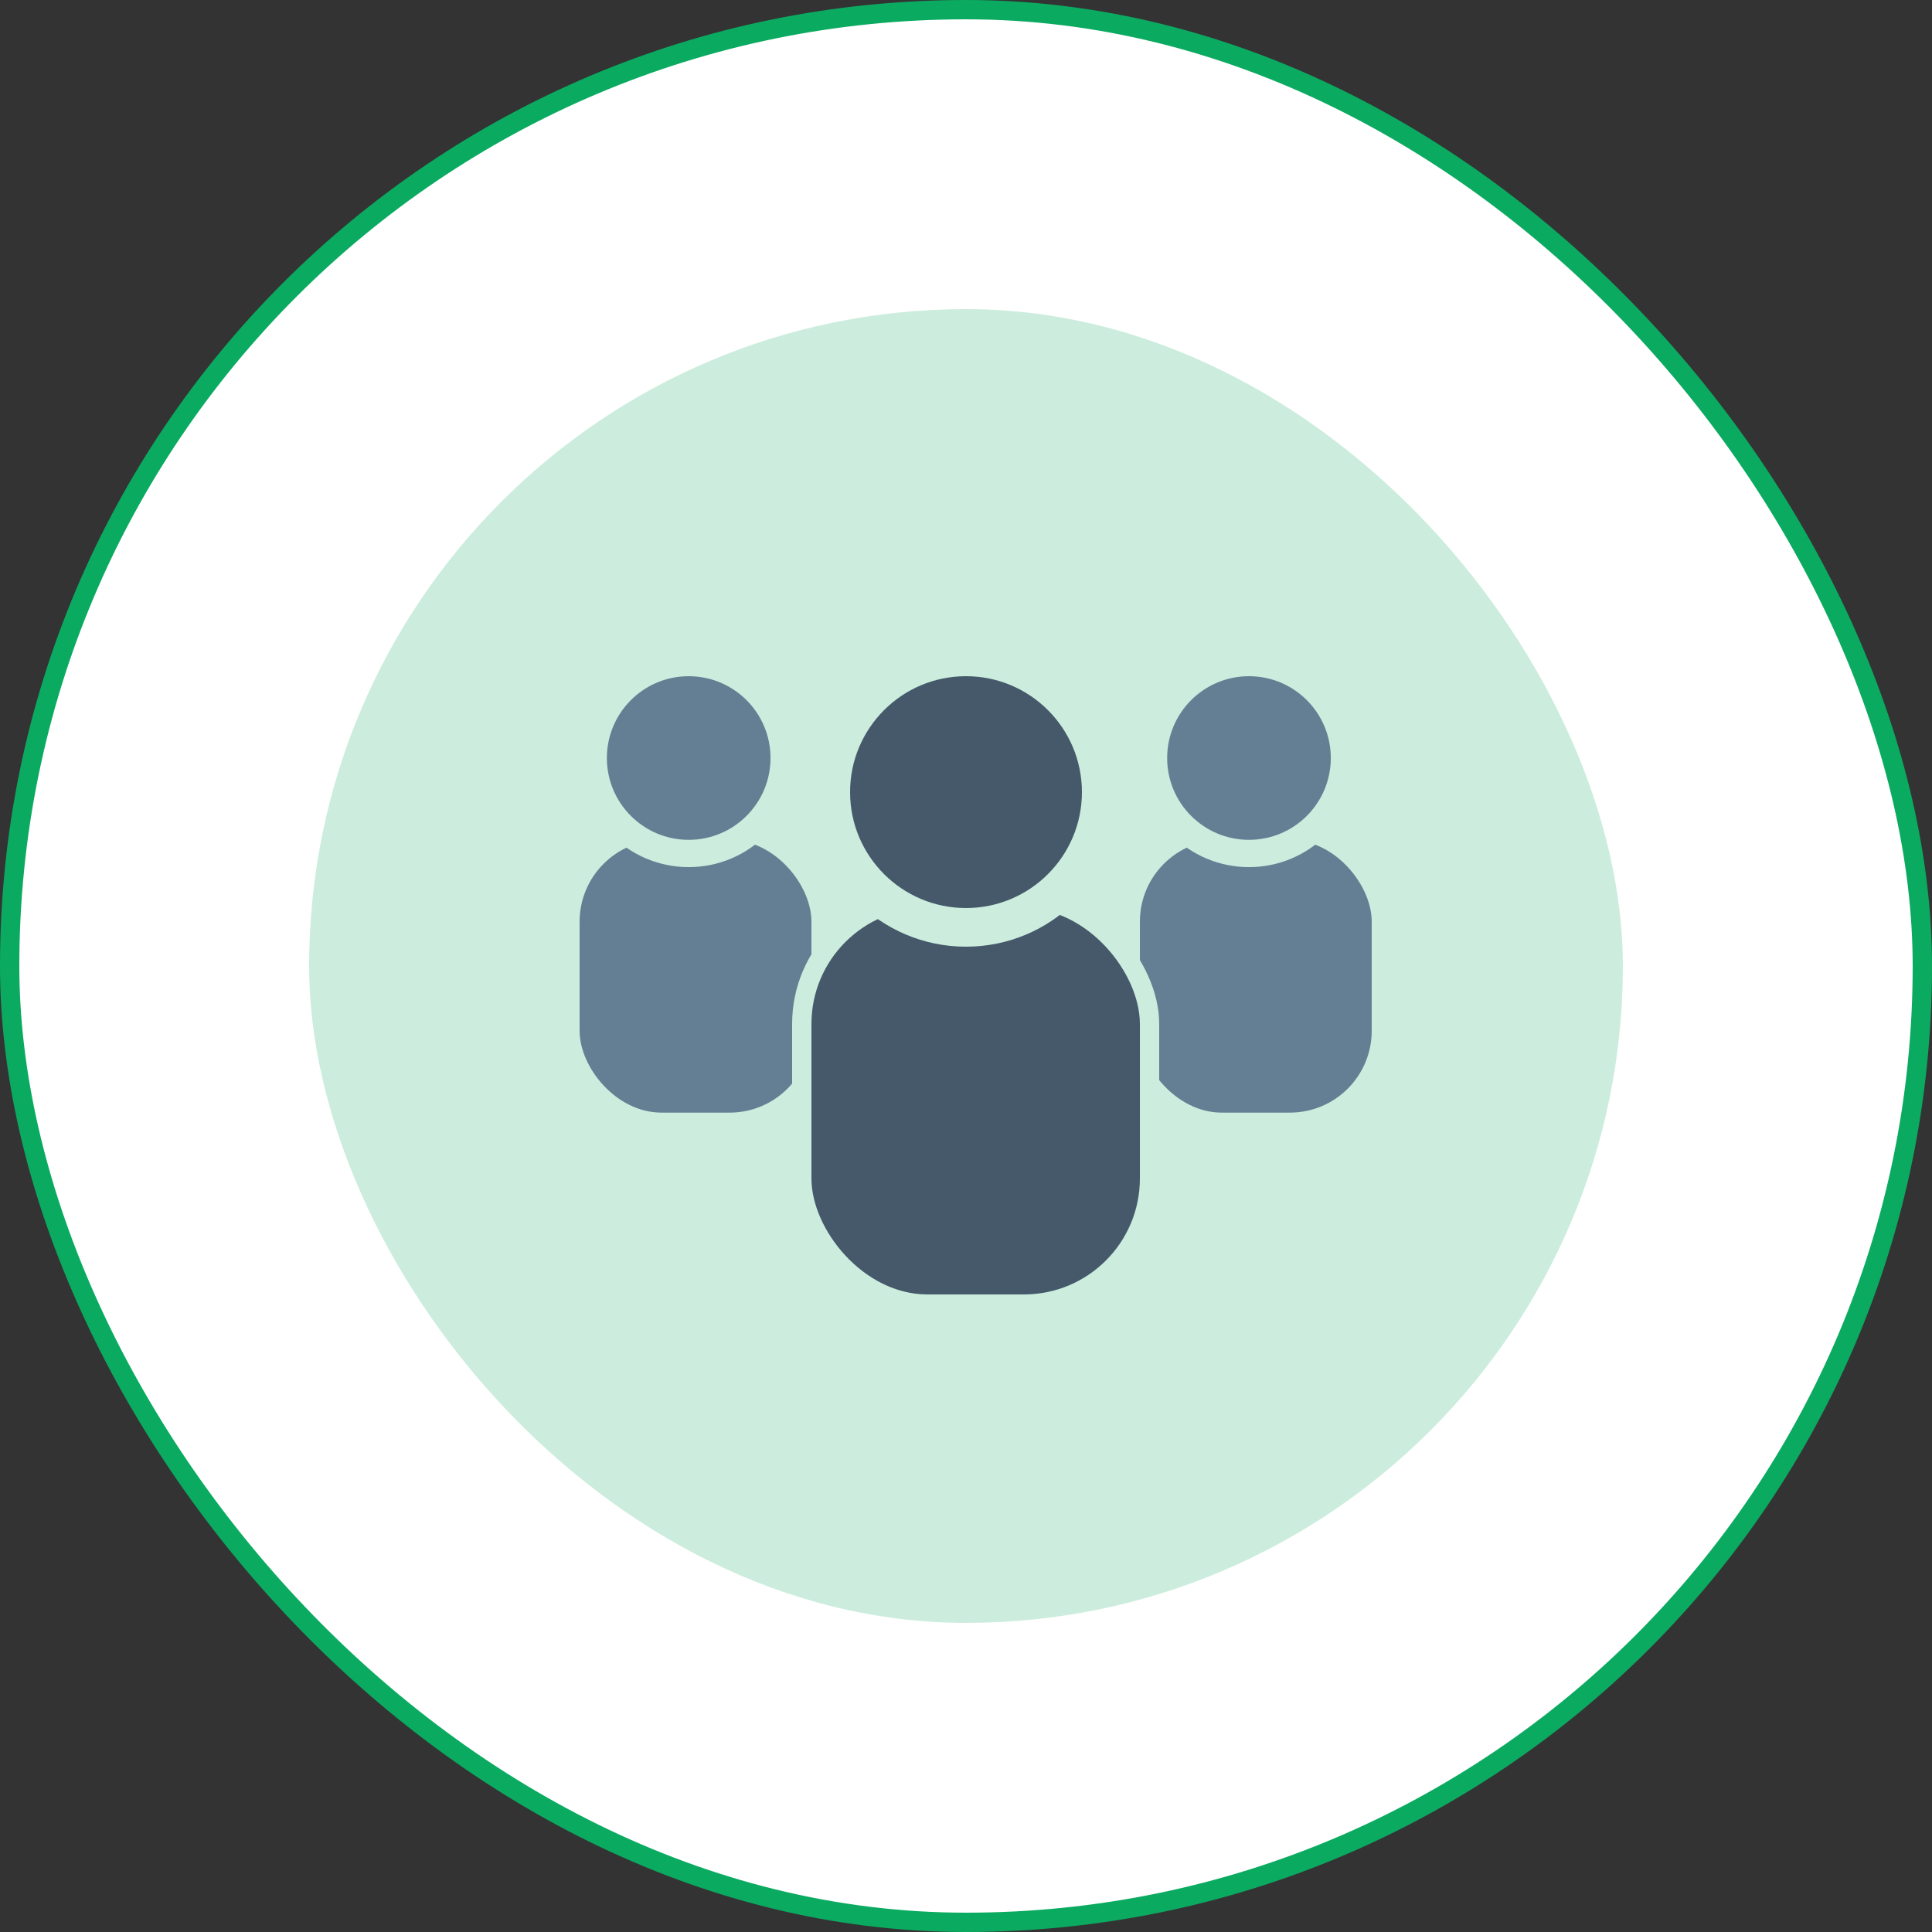 <?xml version="1.0" encoding="UTF-8"?> <svg xmlns="http://www.w3.org/2000/svg" width="100" height="100" viewBox="0 0 100 100" fill="none"><rect x="0" y="0" width="100" height="100" fill="#333333" stroke="none"/><g clip-path="url(#clip0_5625_35)"><rect x="0.5" y="0.5" width="99" height="99" rx="49.5" fill="white" stroke="#0BAA61"></rect><rect x="16" y="16" width="68" height="68" rx="34" fill="#CCEDDE"></rect><rect x="30" y="43.471" width="12" height="14.118" rx="4.235" fill="#647F94"></rect><rect x="59" y="43.471" width="12" height="14.118" rx="4.235" fill="#647F94"></rect><circle cx="35.647" cy="39.235" r="4.941" fill="#647F94" stroke="#CCEDDE" stroke-width="1.412"></circle><circle cx="64.647" cy="39.235" r="4.941" fill="#647F94" stroke="#CCEDDE" stroke-width="1.412"></circle><rect x="41.5" y="46.5" width="18" height="21" rx="6.5" fill="#45596B" stroke="#CCEDDE"></rect><circle cx="50" cy="41" r="7" fill="#45596B" stroke="#CCEDDE" stroke-width="2"></circle></g><defs><clipPath id="clip0_5625_35"><rect width="100" height="100" fill="white"></rect></clipPath></defs></svg> 